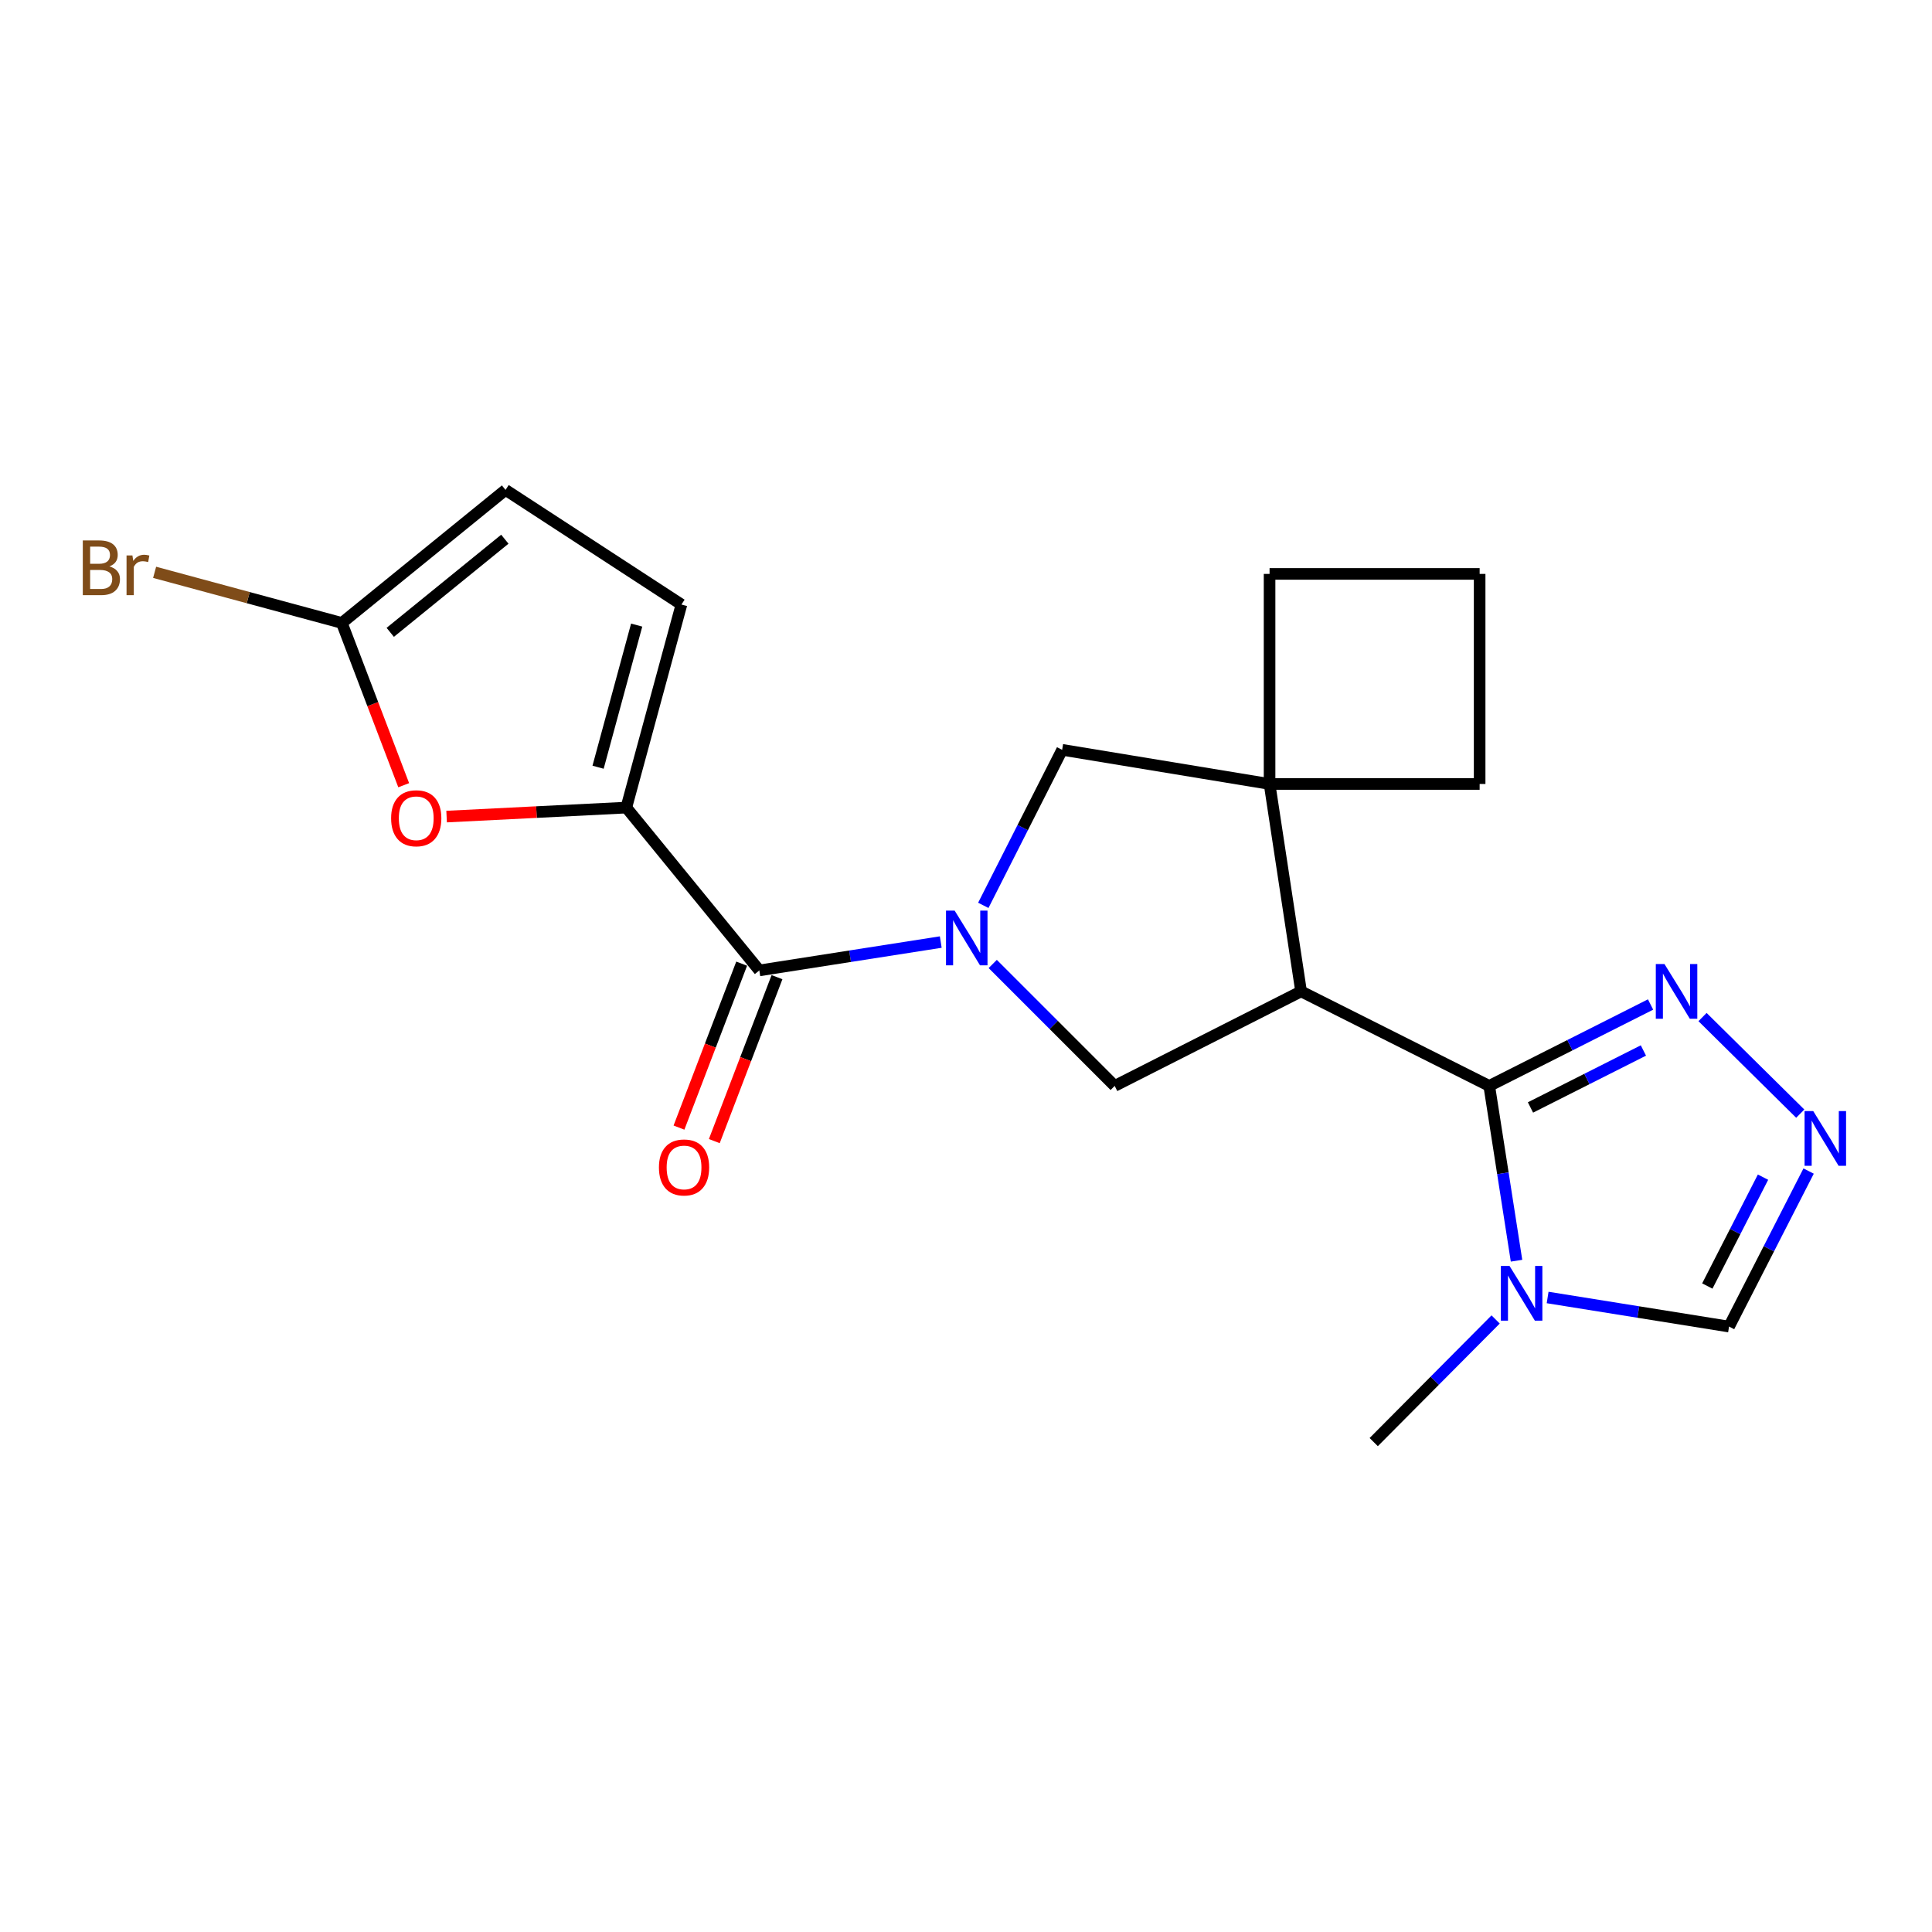 <?xml version='1.0' encoding='iso-8859-1'?>
<svg version='1.1' baseProfile='full'
              xmlns='http://www.w3.org/2000/svg'
                      xmlns:rdkit='http://www.rdkit.org/xml'
                      xmlns:xlink='http://www.w3.org/1999/xlink'
                  xml:space='preserve'
width='1000px' height='1000px' viewBox='0 0 1000 1000'>
<!-- END OF HEADER -->
<rect style='opacity:1.0;fill:#FFFFFF;stroke:none' width='1000' height='1000' x='0' y='0'> </rect>
<path class='bond-2' d='M 486.934,487.606 L 439.981,494.945' style='fill:none;fill-rule:evenodd;stroke:#0000FF;stroke-width:6px;stroke-linecap:butt;stroke-linejoin:miter;stroke-opacity:1' />
<path class='bond-2' d='M 439.981,494.945 L 393.028,502.284' style='fill:none;fill-rule:evenodd;stroke:#000000;stroke-width:6px;stroke-linecap:butt;stroke-linejoin:miter;stroke-opacity:1' />
<path class='bond-5' d='M 513.838,498.95 L 545.396,530.508' style='fill:none;fill-rule:evenodd;stroke:#0000FF;stroke-width:6px;stroke-linecap:butt;stroke-linejoin:miter;stroke-opacity:1' />
<path class='bond-5' d='M 545.396,530.508 L 576.954,562.066' style='fill:none;fill-rule:evenodd;stroke:#000000;stroke-width:6px;stroke-linecap:butt;stroke-linejoin:miter;stroke-opacity:1' />
<path class='bond-10' d='M 508.953,468.613 L 529.359,428.358' style='fill:none;fill-rule:evenodd;stroke:#0000FF;stroke-width:6px;stroke-linecap:butt;stroke-linejoin:miter;stroke-opacity:1' />
<path class='bond-10' d='M 529.359,428.358 L 549.765,388.103' style='fill:none;fill-rule:evenodd;stroke:#000000;stroke-width:6px;stroke-linecap:butt;stroke-linejoin:miter;stroke-opacity:1' />
<path class='bond-0' d='M 673.44,513.138 L 576.954,562.066' style='fill:none;fill-rule:evenodd;stroke:#000000;stroke-width:6px;stroke-linecap:butt;stroke-linejoin:miter;stroke-opacity:1' />
<path class='bond-1' d='M 673.44,513.138 L 770.83,562.066' style='fill:none;fill-rule:evenodd;stroke:#000000;stroke-width:6px;stroke-linecap:butt;stroke-linejoin:miter;stroke-opacity:1' />
<path class='bond-21' d='M 673.44,513.138 L 657.127,405.786' style='fill:none;fill-rule:evenodd;stroke:#000000;stroke-width:6px;stroke-linecap:butt;stroke-linejoin:miter;stroke-opacity:1' />
<path class='bond-4' d='M 770.83,562.066 L 777.892,607.304' style='fill:none;fill-rule:evenodd;stroke:#000000;stroke-width:6px;stroke-linecap:butt;stroke-linejoin:miter;stroke-opacity:1' />
<path class='bond-4' d='M 777.892,607.304 L 784.954,652.541' style='fill:none;fill-rule:evenodd;stroke:#0000FF;stroke-width:6px;stroke-linecap:butt;stroke-linejoin:miter;stroke-opacity:1' />
<path class='bond-7' d='M 770.83,562.066 L 812.58,540.997' style='fill:none;fill-rule:evenodd;stroke:#000000;stroke-width:6px;stroke-linecap:butt;stroke-linejoin:miter;stroke-opacity:1' />
<path class='bond-7' d='M 812.58,540.997 L 854.329,519.928' style='fill:none;fill-rule:evenodd;stroke:#0000FF;stroke-width:6px;stroke-linecap:butt;stroke-linejoin:miter;stroke-opacity:1' />
<path class='bond-7' d='M 792.174,573.222 L 821.399,558.473' style='fill:none;fill-rule:evenodd;stroke:#000000;stroke-width:6px;stroke-linecap:butt;stroke-linejoin:miter;stroke-opacity:1' />
<path class='bond-7' d='M 821.399,558.473 L 850.624,543.725' style='fill:none;fill-rule:evenodd;stroke:#0000FF;stroke-width:6px;stroke-linecap:butt;stroke-linejoin:miter;stroke-opacity:1' />
<path class='bond-3' d='M 393.028,502.284 L 324.176,418.01' style='fill:none;fill-rule:evenodd;stroke:#000000;stroke-width:6px;stroke-linecap:butt;stroke-linejoin:miter;stroke-opacity:1' />
<path class='bond-15' d='M 383.886,498.788 L 367.662,541.216' style='fill:none;fill-rule:evenodd;stroke:#000000;stroke-width:6px;stroke-linecap:butt;stroke-linejoin:miter;stroke-opacity:1' />
<path class='bond-15' d='M 367.662,541.216 L 351.438,583.643' style='fill:none;fill-rule:evenodd;stroke:#FF0000;stroke-width:6px;stroke-linecap:butt;stroke-linejoin:miter;stroke-opacity:1' />
<path class='bond-15' d='M 402.171,505.78 L 385.947,548.207' style='fill:none;fill-rule:evenodd;stroke:#000000;stroke-width:6px;stroke-linecap:butt;stroke-linejoin:miter;stroke-opacity:1' />
<path class='bond-15' d='M 385.947,548.207 L 369.723,590.635' style='fill:none;fill-rule:evenodd;stroke:#FF0000;stroke-width:6px;stroke-linecap:butt;stroke-linejoin:miter;stroke-opacity:1' />
<path class='bond-9' d='M 324.176,418.01 L 277.671,420.336' style='fill:none;fill-rule:evenodd;stroke:#000000;stroke-width:6px;stroke-linecap:butt;stroke-linejoin:miter;stroke-opacity:1' />
<path class='bond-9' d='M 277.671,420.336 L 231.165,422.662' style='fill:none;fill-rule:evenodd;stroke:#FF0000;stroke-width:6px;stroke-linecap:butt;stroke-linejoin:miter;stroke-opacity:1' />
<path class='bond-12' d='M 324.176,418.01 L 352.713,312.91' style='fill:none;fill-rule:evenodd;stroke:#000000;stroke-width:6px;stroke-linecap:butt;stroke-linejoin:miter;stroke-opacity:1' />
<path class='bond-12' d='M 309.565,397.116 L 329.541,323.545' style='fill:none;fill-rule:evenodd;stroke:#000000;stroke-width:6px;stroke-linecap:butt;stroke-linejoin:miter;stroke-opacity:1' />
<path class='bond-13' d='M 801.047,671.576 L 847.999,679.104' style='fill:none;fill-rule:evenodd;stroke:#0000FF;stroke-width:6px;stroke-linecap:butt;stroke-linejoin:miter;stroke-opacity:1' />
<path class='bond-13' d='M 847.999,679.104 L 894.951,686.633' style='fill:none;fill-rule:evenodd;stroke:#000000;stroke-width:6px;stroke-linecap:butt;stroke-linejoin:miter;stroke-opacity:1' />
<path class='bond-17' d='M 774.134,682.952 L 742.586,714.689' style='fill:none;fill-rule:evenodd;stroke:#0000FF;stroke-width:6px;stroke-linecap:butt;stroke-linejoin:miter;stroke-opacity:1' />
<path class='bond-17' d='M 742.586,714.689 L 711.037,746.426' style='fill:none;fill-rule:evenodd;stroke:#000000;stroke-width:6px;stroke-linecap:butt;stroke-linejoin:miter;stroke-opacity:1' />
<path class='bond-6' d='M 657.127,405.786 L 549.765,388.103' style='fill:none;fill-rule:evenodd;stroke:#000000;stroke-width:6px;stroke-linecap:butt;stroke-linejoin:miter;stroke-opacity:1' />
<path class='bond-18' d='M 657.127,405.786 L 765.86,405.786' style='fill:none;fill-rule:evenodd;stroke:#000000;stroke-width:6px;stroke-linecap:butt;stroke-linejoin:miter;stroke-opacity:1' />
<path class='bond-19' d='M 657.127,405.786 L 657.127,297.054' style='fill:none;fill-rule:evenodd;stroke:#000000;stroke-width:6px;stroke-linecap:butt;stroke-linejoin:miter;stroke-opacity:1' />
<path class='bond-8' d='M 881.231,526.428 L 931.808,576.42' style='fill:none;fill-rule:evenodd;stroke:#0000FF;stroke-width:6px;stroke-linecap:butt;stroke-linejoin:miter;stroke-opacity:1' />
<path class='bond-24' d='M 936.138,606.139 L 915.544,646.386' style='fill:none;fill-rule:evenodd;stroke:#0000FF;stroke-width:6px;stroke-linecap:butt;stroke-linejoin:miter;stroke-opacity:1' />
<path class='bond-24' d='M 915.544,646.386 L 894.951,686.633' style='fill:none;fill-rule:evenodd;stroke:#000000;stroke-width:6px;stroke-linecap:butt;stroke-linejoin:miter;stroke-opacity:1' />
<path class='bond-24' d='M 912.533,609.296 L 898.117,637.469' style='fill:none;fill-rule:evenodd;stroke:#0000FF;stroke-width:6px;stroke-linecap:butt;stroke-linejoin:miter;stroke-opacity:1' />
<path class='bond-24' d='M 898.117,637.469 L 883.702,665.642' style='fill:none;fill-rule:evenodd;stroke:#000000;stroke-width:6px;stroke-linecap:butt;stroke-linejoin:miter;stroke-opacity:1' />
<path class='bond-11' d='M 208.954,406.425 L 192.944,364.431' style='fill:none;fill-rule:evenodd;stroke:#FF0000;stroke-width:6px;stroke-linecap:butt;stroke-linejoin:miter;stroke-opacity:1' />
<path class='bond-11' d='M 192.944,364.431 L 176.934,322.437' style='fill:none;fill-rule:evenodd;stroke:#000000;stroke-width:6px;stroke-linecap:butt;stroke-linejoin:miter;stroke-opacity:1' />
<path class='bond-16' d='M 176.934,322.437 L 128.483,309.336' style='fill:none;fill-rule:evenodd;stroke:#000000;stroke-width:6px;stroke-linecap:butt;stroke-linejoin:miter;stroke-opacity:1' />
<path class='bond-16' d='M 128.483,309.336 L 80.032,296.234' style='fill:none;fill-rule:evenodd;stroke:#7F4C19;stroke-width:6px;stroke-linecap:butt;stroke-linejoin:miter;stroke-opacity:1' />
<path class='bond-23' d='M 176.934,322.437 L 261.664,253.574' style='fill:none;fill-rule:evenodd;stroke:#000000;stroke-width:6px;stroke-linecap:butt;stroke-linejoin:miter;stroke-opacity:1' />
<path class='bond-23' d='M 201.99,327.299 L 261.301,279.094' style='fill:none;fill-rule:evenodd;stroke:#000000;stroke-width:6px;stroke-linecap:butt;stroke-linejoin:miter;stroke-opacity:1' />
<path class='bond-14' d='M 352.713,312.91 L 261.664,253.574' style='fill:none;fill-rule:evenodd;stroke:#000000;stroke-width:6px;stroke-linecap:butt;stroke-linejoin:miter;stroke-opacity:1' />
<path class='bond-22' d='M 765.86,405.786 L 765.86,297.054' style='fill:none;fill-rule:evenodd;stroke:#000000;stroke-width:6px;stroke-linecap:butt;stroke-linejoin:miter;stroke-opacity:1' />
<path class='bond-20' d='M 657.127,297.054 L 765.86,297.054' style='fill:none;fill-rule:evenodd;stroke:#000000;stroke-width:6px;stroke-linecap:butt;stroke-linejoin:miter;stroke-opacity:1' />
<path  class='atom-0' d='M 494.131 471.343
L 503.411 486.343
Q 504.331 487.823, 505.811 490.503
Q 507.291 493.183, 507.371 493.343
L 507.371 471.343
L 511.131 471.343
L 511.131 499.663
L 507.251 499.663
L 497.291 483.263
Q 496.131 481.343, 494.891 479.143
Q 493.691 476.943, 493.331 476.263
L 493.331 499.663
L 489.651 499.663
L 489.651 471.343
L 494.131 471.343
' fill='#0000FF'/>
<path  class='atom-5' d='M 781.329 655.257
L 790.609 670.257
Q 791.529 671.737, 793.009 674.417
Q 794.489 677.097, 794.569 677.257
L 794.569 655.257
L 798.329 655.257
L 798.329 683.577
L 794.449 683.577
L 784.489 667.177
Q 783.329 665.257, 782.089 663.057
Q 780.889 660.857, 780.529 660.177
L 780.529 683.577
L 776.849 683.577
L 776.849 655.257
L 781.329 655.257
' fill='#0000FF'/>
<path  class='atom-8' d='M 861.524 498.978
L 870.804 513.978
Q 871.724 515.458, 873.204 518.138
Q 874.684 520.818, 874.764 520.978
L 874.764 498.978
L 878.524 498.978
L 878.524 527.298
L 874.644 527.298
L 864.684 510.898
Q 863.524 508.978, 862.284 506.778
Q 861.084 504.578, 860.724 503.898
L 860.724 527.298
L 857.044 527.298
L 857.044 498.978
L 861.524 498.978
' fill='#0000FF'/>
<path  class='atom-9' d='M 938.522 575.084
L 947.802 590.084
Q 948.722 591.564, 950.202 594.244
Q 951.682 596.924, 951.762 597.084
L 951.762 575.084
L 955.522 575.084
L 955.522 603.404
L 951.642 603.404
L 941.682 587.004
Q 940.522 585.084, 939.282 582.884
Q 938.082 580.684, 937.722 580.004
L 937.722 603.404
L 934.042 603.404
L 934.042 575.084
L 938.522 575.084
' fill='#0000FF'/>
<path  class='atom-10' d='M 202.444 423.528
Q 202.444 416.728, 205.804 412.928
Q 209.164 409.128, 215.444 409.128
Q 221.724 409.128, 225.084 412.928
Q 228.444 416.728, 228.444 423.528
Q 228.444 430.408, 225.044 434.328
Q 221.644 438.208, 215.444 438.208
Q 209.204 438.208, 205.804 434.328
Q 202.444 430.448, 202.444 423.528
M 215.444 435.008
Q 219.764 435.008, 222.084 432.128
Q 224.444 429.208, 224.444 423.528
Q 224.444 417.968, 222.084 415.168
Q 219.764 412.328, 215.444 412.328
Q 211.124 412.328, 208.764 415.128
Q 206.444 417.928, 206.444 423.528
Q 206.444 429.248, 208.764 432.128
Q 211.124 435.008, 215.444 435.008
' fill='#FF0000'/>
<path  class='atom-16' d='M 341.062 604.267
Q 341.062 597.467, 344.422 593.667
Q 347.782 589.867, 354.062 589.867
Q 360.342 589.867, 363.702 593.667
Q 367.062 597.467, 367.062 604.267
Q 367.062 611.147, 363.662 615.067
Q 360.262 618.947, 354.062 618.947
Q 347.822 618.947, 344.422 615.067
Q 341.062 611.187, 341.062 604.267
M 354.062 615.747
Q 358.382 615.747, 360.702 612.867
Q 363.062 609.947, 363.062 604.267
Q 363.062 598.707, 360.702 595.907
Q 358.382 593.067, 354.062 593.067
Q 349.742 593.067, 347.382 595.867
Q 345.062 598.667, 345.062 604.267
Q 345.062 609.987, 347.382 612.867
Q 349.742 615.747, 354.062 615.747
' fill='#FF0000'/>
<path  class='atom-17' d='M 56.618 293.18
Q 59.339 293.94, 60.699 295.62
Q 62.099 297.26, 62.099 299.7
Q 62.099 303.62, 59.578 305.86
Q 57.099 308.06, 52.379 308.06
L 42.858 308.06
L 42.858 279.74
L 51.218 279.74
Q 56.059 279.74, 58.498 281.7
Q 60.938 283.66, 60.938 287.26
Q 60.938 291.54, 56.618 293.18
M 46.658 282.94
L 46.658 291.82
L 51.218 291.82
Q 54.019 291.82, 55.459 290.7
Q 56.938 289.54, 56.938 287.26
Q 56.938 282.94, 51.218 282.94
L 46.658 282.94
M 52.379 304.86
Q 55.139 304.86, 56.618 303.54
Q 58.099 302.22, 58.099 299.7
Q 58.099 297.38, 56.459 296.22
Q 54.858 295.02, 51.779 295.02
L 46.658 295.02
L 46.658 304.86
L 52.379 304.86
' fill='#7F4C19'/>
<path  class='atom-17' d='M 68.538 287.5
L 68.978 290.34
Q 71.138 287.14, 74.659 287.14
Q 75.778 287.14, 77.299 287.54
L 76.698 290.9
Q 74.978 290.5, 74.019 290.5
Q 72.338 290.5, 71.219 291.18
Q 70.138 291.82, 69.258 293.38
L 69.258 308.06
L 65.499 308.06
L 65.499 287.5
L 68.538 287.5
' fill='#7F4C19'/>
</svg>
